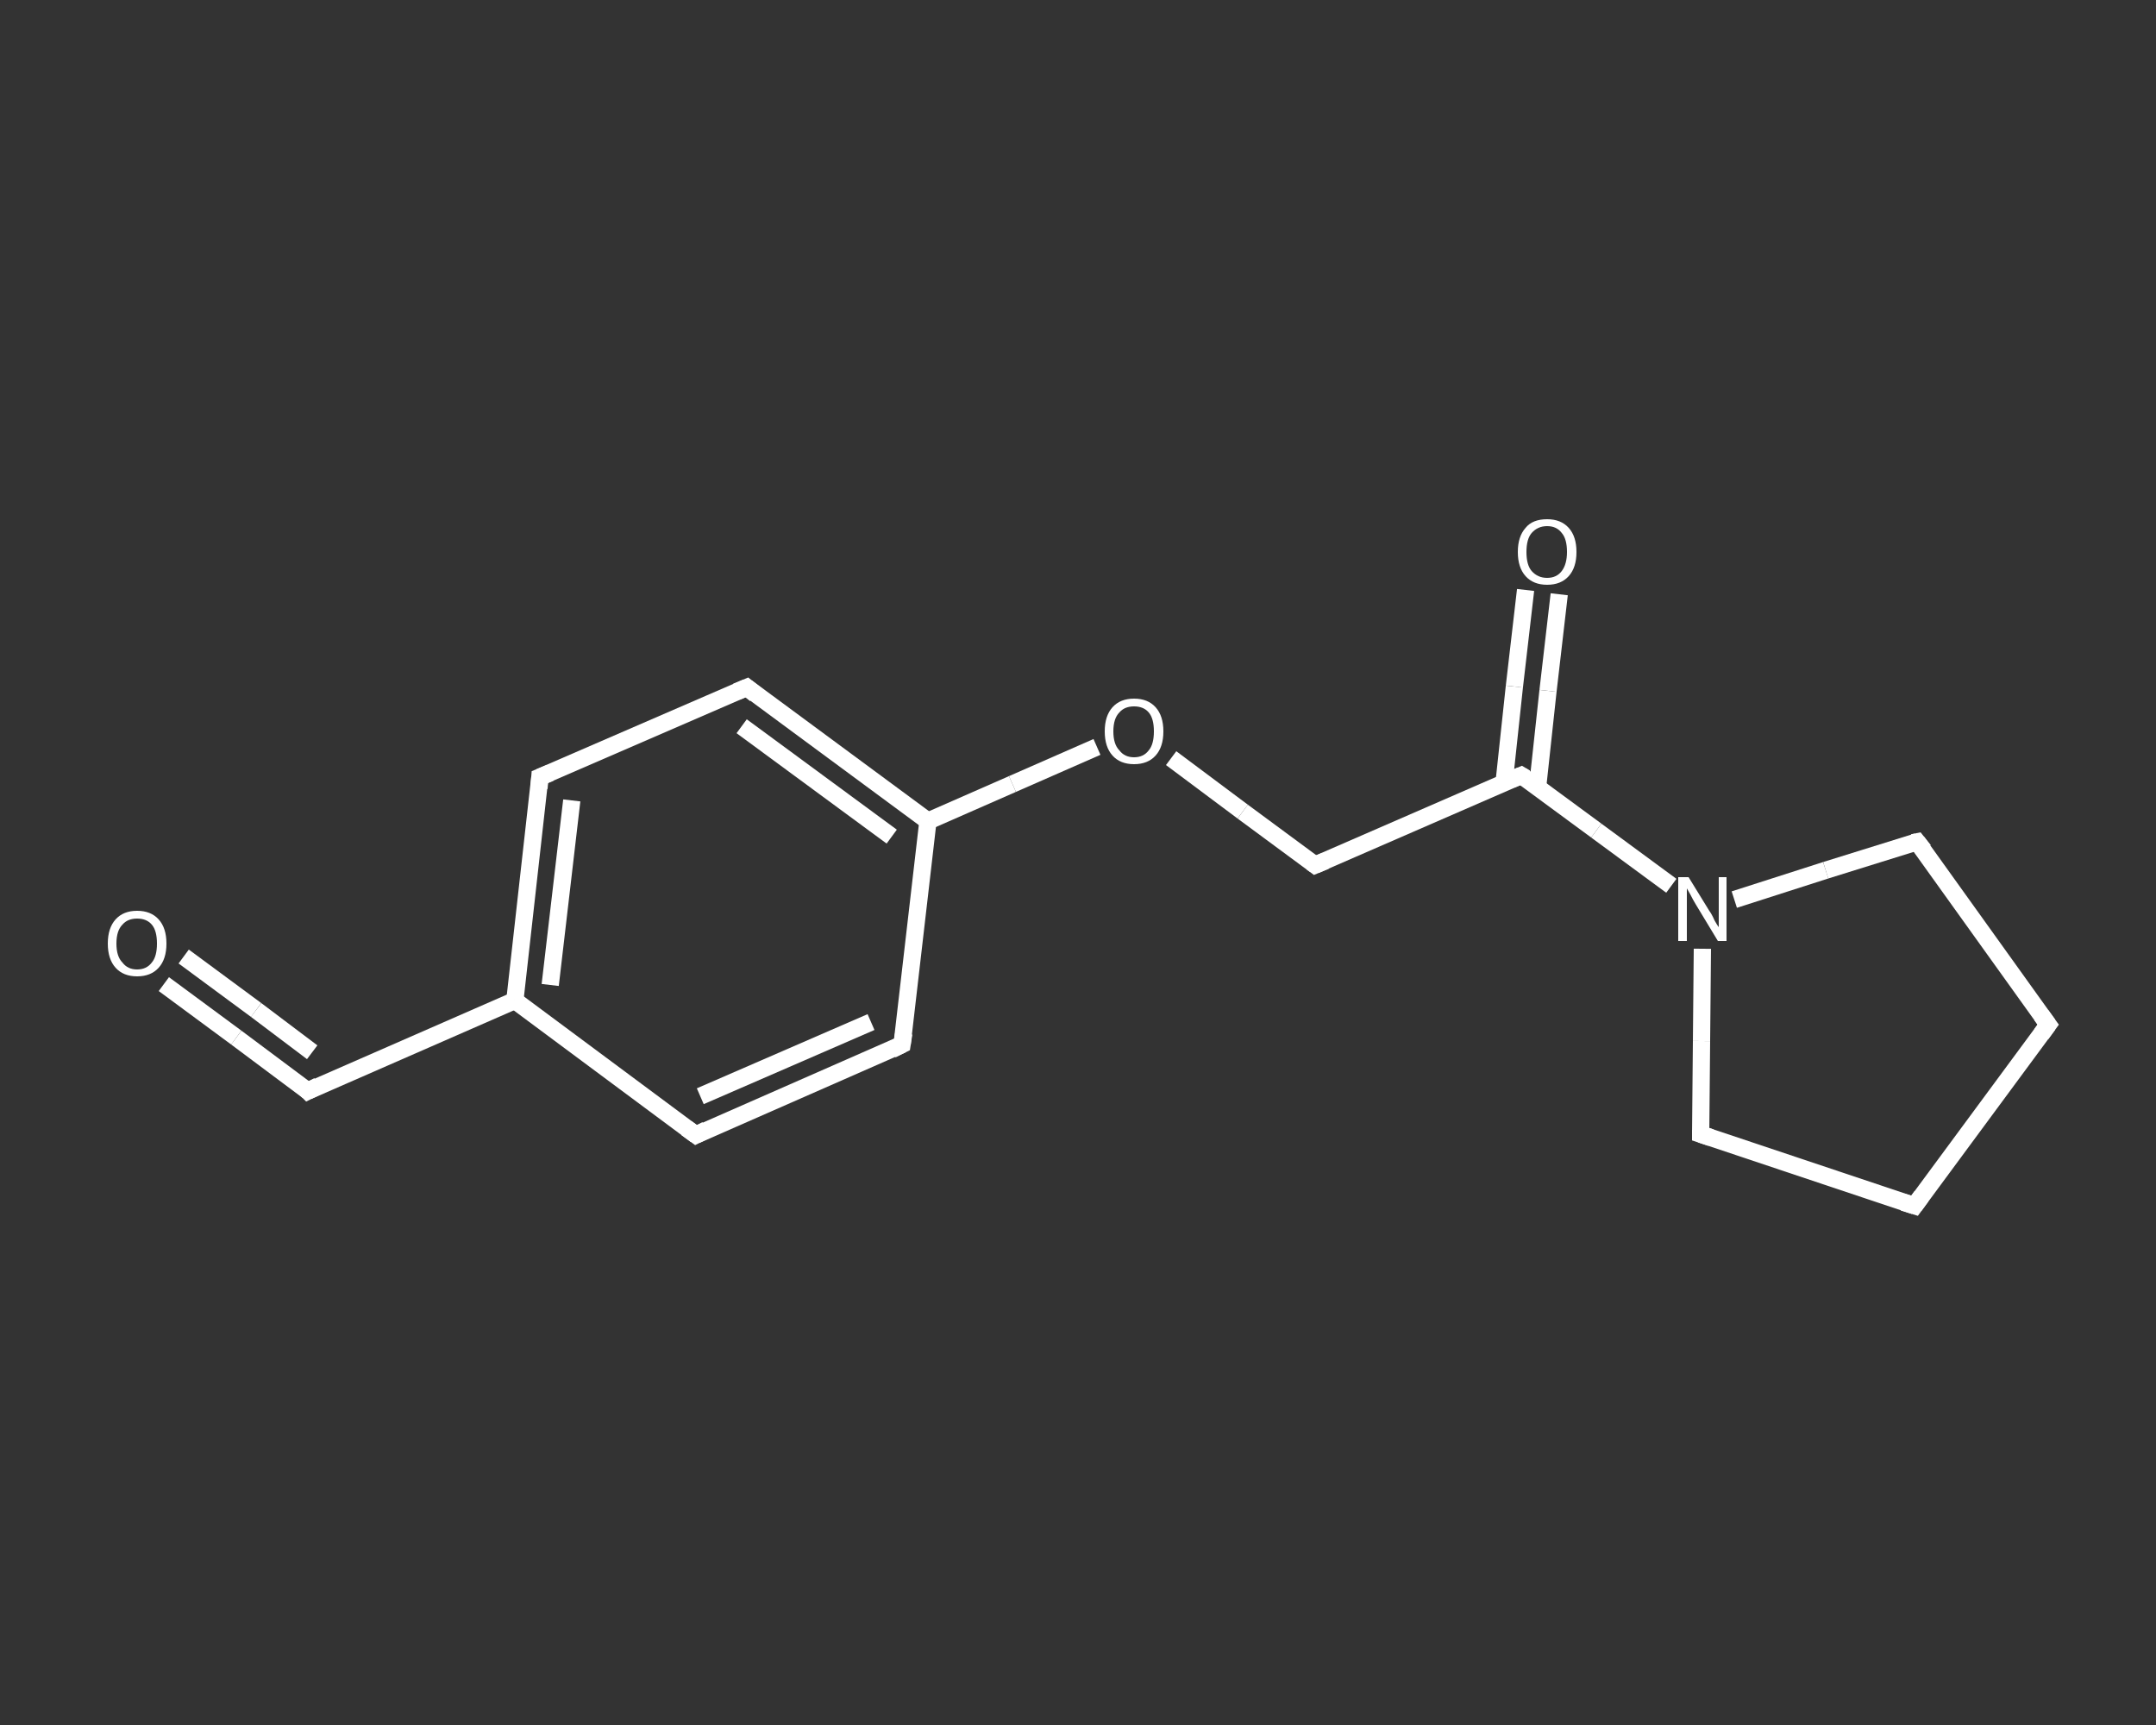 <?xml version='1.0' encoding='iso-8859-1'?>
<svg version='1.1' baseProfile='full'
              xmlns='http://www.w3.org/2000/svg'
                      xmlns:rdkit='http://www.rdkit.org/xml'
                      xmlns:xlink='http://www.w3.org/1999/xlink'
                  xml:space='preserve'
width='250px' height='200px' viewBox='0 0 250 200'>
<rect x="0" y="0" width="250" height="200" fill="#333333" stroke="none"/>
<!-- END OF HEADER -->
<rect style='opacity:1.0;fill:transparent;stroke:none' width='250.0' height='200.0' x='0.0' y='0.0'> </rect>
<path class='bond-0 atom-0 atom-1' d='M 19.0,114.1 L 27.4,120.3' style='fill:none;fill-rule:evenodd;stroke:#FFFFFF;stroke-width:2.0px;stroke-linecap:butt;stroke-linejoin:miter;stroke-opacity:1' />
<path class='bond-0 atom-0 atom-1' d='M 27.4,120.3 L 35.7,126.5' style='fill:none;fill-rule:evenodd;stroke:#FFFFFF;stroke-width:2.0px;stroke-linecap:butt;stroke-linejoin:miter;stroke-opacity:1' />
<path class='bond-0 atom-0 atom-1' d='M 21.3,110.9 L 29.7,117.1' style='fill:none;fill-rule:evenodd;stroke:#FFFFFF;stroke-width:2.0px;stroke-linecap:butt;stroke-linejoin:miter;stroke-opacity:1' />
<path class='bond-0 atom-0 atom-1' d='M 29.7,117.1 L 36.2,122.0' style='fill:none;fill-rule:evenodd;stroke:#FFFFFF;stroke-width:2.0px;stroke-linecap:butt;stroke-linejoin:miter;stroke-opacity:1' />
<path class='bond-1 atom-1 atom-2' d='M 35.7,126.5 L 59.7,116.0' style='fill:none;fill-rule:evenodd;stroke:#FFFFFF;stroke-width:2.0px;stroke-linecap:butt;stroke-linejoin:miter;stroke-opacity:1' />
<path class='bond-2 atom-2 atom-3' d='M 59.7,116.0 L 62.6,90.1' style='fill:none;fill-rule:evenodd;stroke:#FFFFFF;stroke-width:2.0px;stroke-linecap:butt;stroke-linejoin:miter;stroke-opacity:1' />
<path class='bond-2 atom-2 atom-3' d='M 63.8,114.2 L 66.3,92.8' style='fill:none;fill-rule:evenodd;stroke:#FFFFFF;stroke-width:2.0px;stroke-linecap:butt;stroke-linejoin:miter;stroke-opacity:1' />
<path class='bond-3 atom-3 atom-4' d='M 62.6,90.1 L 86.6,79.7' style='fill:none;fill-rule:evenodd;stroke:#FFFFFF;stroke-width:2.0px;stroke-linecap:butt;stroke-linejoin:miter;stroke-opacity:1' />
<path class='bond-4 atom-4 atom-5' d='M 86.6,79.7 L 107.6,95.2' style='fill:none;fill-rule:evenodd;stroke:#FFFFFF;stroke-width:2.0px;stroke-linecap:butt;stroke-linejoin:miter;stroke-opacity:1' />
<path class='bond-4 atom-4 atom-5' d='M 86.0,84.2 L 103.4,97.0' style='fill:none;fill-rule:evenodd;stroke:#FFFFFF;stroke-width:2.0px;stroke-linecap:butt;stroke-linejoin:miter;stroke-opacity:1' />
<path class='bond-5 atom-5 atom-6' d='M 107.6,95.2 L 117.4,90.9' style='fill:none;fill-rule:evenodd;stroke:#FFFFFF;stroke-width:2.0px;stroke-linecap:butt;stroke-linejoin:miter;stroke-opacity:1' />
<path class='bond-5 atom-5 atom-6' d='M 117.4,90.9 L 127.2,86.6' style='fill:none;fill-rule:evenodd;stroke:#FFFFFF;stroke-width:2.0px;stroke-linecap:butt;stroke-linejoin:miter;stroke-opacity:1' />
<path class='bond-6 atom-6 atom-7' d='M 135.8,87.9 L 144.1,94.1' style='fill:none;fill-rule:evenodd;stroke:#FFFFFF;stroke-width:2.0px;stroke-linecap:butt;stroke-linejoin:miter;stroke-opacity:1' />
<path class='bond-6 atom-6 atom-7' d='M 144.1,94.1 L 152.5,100.3' style='fill:none;fill-rule:evenodd;stroke:#FFFFFF;stroke-width:2.0px;stroke-linecap:butt;stroke-linejoin:miter;stroke-opacity:1' />
<path class='bond-7 atom-7 atom-8' d='M 152.5,100.3 L 176.4,89.9' style='fill:none;fill-rule:evenodd;stroke:#FFFFFF;stroke-width:2.0px;stroke-linecap:butt;stroke-linejoin:miter;stroke-opacity:1' />
<path class='bond-8 atom-8 atom-9' d='M 178.3,91.2 L 179.5,80.1' style='fill:none;fill-rule:evenodd;stroke:#FFFFFF;stroke-width:2.0px;stroke-linecap:butt;stroke-linejoin:miter;stroke-opacity:1' />
<path class='bond-8 atom-8 atom-9' d='M 179.5,80.1 L 180.8,68.9' style='fill:none;fill-rule:evenodd;stroke:#FFFFFF;stroke-width:2.0px;stroke-linecap:butt;stroke-linejoin:miter;stroke-opacity:1' />
<path class='bond-8 atom-8 atom-9' d='M 174.4,90.8 L 175.6,79.6' style='fill:none;fill-rule:evenodd;stroke:#FFFFFF;stroke-width:2.0px;stroke-linecap:butt;stroke-linejoin:miter;stroke-opacity:1' />
<path class='bond-8 atom-8 atom-9' d='M 175.6,79.6 L 176.9,68.4' style='fill:none;fill-rule:evenodd;stroke:#FFFFFF;stroke-width:2.0px;stroke-linecap:butt;stroke-linejoin:miter;stroke-opacity:1' />
<path class='bond-9 atom-8 atom-10' d='M 176.4,89.9 L 185.1,96.3' style='fill:none;fill-rule:evenodd;stroke:#FFFFFF;stroke-width:2.0px;stroke-linecap:butt;stroke-linejoin:miter;stroke-opacity:1' />
<path class='bond-9 atom-8 atom-10' d='M 185.1,96.3 L 193.8,102.7' style='fill:none;fill-rule:evenodd;stroke:#FFFFFF;stroke-width:2.0px;stroke-linecap:butt;stroke-linejoin:miter;stroke-opacity:1' />
<path class='bond-10 atom-10 atom-11' d='M 201.1,104.3 L 211.7,100.9' style='fill:none;fill-rule:evenodd;stroke:#FFFFFF;stroke-width:2.0px;stroke-linecap:butt;stroke-linejoin:miter;stroke-opacity:1' />
<path class='bond-10 atom-10 atom-11' d='M 211.7,100.9 L 222.3,97.6' style='fill:none;fill-rule:evenodd;stroke:#FFFFFF;stroke-width:2.0px;stroke-linecap:butt;stroke-linejoin:miter;stroke-opacity:1' />
<path class='bond-11 atom-11 atom-12' d='M 222.3,97.6 L 237.5,118.8' style='fill:none;fill-rule:evenodd;stroke:#FFFFFF;stroke-width:2.0px;stroke-linecap:butt;stroke-linejoin:miter;stroke-opacity:1' />
<path class='bond-12 atom-12 atom-13' d='M 237.5,118.8 L 222.0,139.8' style='fill:none;fill-rule:evenodd;stroke:#FFFFFF;stroke-width:2.0px;stroke-linecap:butt;stroke-linejoin:miter;stroke-opacity:1' />
<path class='bond-13 atom-13 atom-14' d='M 222.0,139.8 L 197.2,131.5' style='fill:none;fill-rule:evenodd;stroke:#FFFFFF;stroke-width:2.0px;stroke-linecap:butt;stroke-linejoin:miter;stroke-opacity:1' />
<path class='bond-14 atom-5 atom-15' d='M 107.6,95.2 L 104.6,121.1' style='fill:none;fill-rule:evenodd;stroke:#FFFFFF;stroke-width:2.0px;stroke-linecap:butt;stroke-linejoin:miter;stroke-opacity:1' />
<path class='bond-15 atom-15 atom-16' d='M 104.6,121.1 L 80.7,131.6' style='fill:none;fill-rule:evenodd;stroke:#FFFFFF;stroke-width:2.0px;stroke-linecap:butt;stroke-linejoin:miter;stroke-opacity:1' />
<path class='bond-15 atom-15 atom-16' d='M 101.0,118.5 L 81.2,127.1' style='fill:none;fill-rule:evenodd;stroke:#FFFFFF;stroke-width:2.0px;stroke-linecap:butt;stroke-linejoin:miter;stroke-opacity:1' />
<path class='bond-16 atom-16 atom-2' d='M 80.7,131.6 L 59.7,116.0' style='fill:none;fill-rule:evenodd;stroke:#FFFFFF;stroke-width:2.0px;stroke-linecap:butt;stroke-linejoin:miter;stroke-opacity:1' />
<path class='bond-17 atom-14 atom-10' d='M 197.2,131.5 L 197.3,120.7' style='fill:none;fill-rule:evenodd;stroke:#FFFFFF;stroke-width:2.0px;stroke-linecap:butt;stroke-linejoin:miter;stroke-opacity:1' />
<path class='bond-17 atom-14 atom-10' d='M 197.3,120.7 L 197.4,110.0' style='fill:none;fill-rule:evenodd;stroke:#FFFFFF;stroke-width:2.0px;stroke-linecap:butt;stroke-linejoin:miter;stroke-opacity:1' />
<path d='M 35.3,126.1 L 35.7,126.5 L 36.9,125.9' style='fill:none;stroke:#FFFFFF;stroke-width:2.0px;stroke-linecap:butt;stroke-linejoin:miter;stroke-opacity:1;' />
<path d='M 62.5,91.4 L 62.6,90.1 L 63.8,89.6' style='fill:none;stroke:#FFFFFF;stroke-width:2.0px;stroke-linecap:butt;stroke-linejoin:miter;stroke-opacity:1;' />
<path d='M 85.4,80.2 L 86.6,79.7 L 87.6,80.5' style='fill:none;stroke:#FFFFFF;stroke-width:2.0px;stroke-linecap:butt;stroke-linejoin:miter;stroke-opacity:1;' />
<path d='M 152.1,100.0 L 152.5,100.3 L 153.7,99.8' style='fill:none;stroke:#FFFFFF;stroke-width:2.0px;stroke-linecap:butt;stroke-linejoin:miter;stroke-opacity:1;' />
<path d='M 175.2,90.4 L 176.4,89.9 L 176.9,90.2' style='fill:none;stroke:#FFFFFF;stroke-width:2.0px;stroke-linecap:butt;stroke-linejoin:miter;stroke-opacity:1;' />
<path d='M 221.8,97.7 L 222.3,97.6 L 223.1,98.6' style='fill:none;stroke:#FFFFFF;stroke-width:2.0px;stroke-linecap:butt;stroke-linejoin:miter;stroke-opacity:1;' />
<path d='M 236.7,117.7 L 237.5,118.8 L 236.7,119.9' style='fill:none;stroke:#FFFFFF;stroke-width:2.0px;stroke-linecap:butt;stroke-linejoin:miter;stroke-opacity:1;' />
<path d='M 222.8,138.7 L 222.0,139.8 L 220.7,139.4' style='fill:none;stroke:#FFFFFF;stroke-width:2.0px;stroke-linecap:butt;stroke-linejoin:miter;stroke-opacity:1;' />
<path d='M 198.4,131.9 L 197.2,131.5 L 197.2,131.0' style='fill:none;stroke:#FFFFFF;stroke-width:2.0px;stroke-linecap:butt;stroke-linejoin:miter;stroke-opacity:1;' />
<path d='M 104.8,119.8 L 104.6,121.1 L 103.4,121.7' style='fill:none;stroke:#FFFFFF;stroke-width:2.0px;stroke-linecap:butt;stroke-linejoin:miter;stroke-opacity:1;' />
<path d='M 81.9,131.0 L 80.7,131.6 L 79.6,130.8' style='fill:none;stroke:#FFFFFF;stroke-width:2.0px;stroke-linecap:butt;stroke-linejoin:miter;stroke-opacity:1;' />
<path class='atom-0' d='M 12.5 109.4
Q 12.5 107.6, 13.4 106.6
Q 14.3 105.6, 15.9 105.6
Q 17.5 105.6, 18.4 106.6
Q 19.3 107.6, 19.3 109.4
Q 19.3 111.2, 18.4 112.2
Q 17.5 113.2, 15.9 113.2
Q 14.3 113.2, 13.4 112.2
Q 12.5 111.2, 12.5 109.4
M 15.9 112.4
Q 17.0 112.4, 17.6 111.6
Q 18.2 110.9, 18.2 109.4
Q 18.2 107.9, 17.6 107.2
Q 17.0 106.5, 15.9 106.5
Q 14.8 106.5, 14.2 107.2
Q 13.5 107.9, 13.5 109.4
Q 13.5 110.9, 14.2 111.6
Q 14.8 112.4, 15.9 112.4
' fill='#FFFFFF'/>
<path class='atom-6' d='M 128.1 84.8
Q 128.1 83.0, 129.0 82.0
Q 129.9 81.0, 131.5 81.0
Q 133.1 81.0, 134.0 82.0
Q 134.9 83.0, 134.9 84.8
Q 134.9 86.6, 134.0 87.6
Q 133.1 88.6, 131.5 88.6
Q 129.9 88.6, 129.0 87.6
Q 128.1 86.6, 128.1 84.8
M 131.5 87.8
Q 132.6 87.8, 133.2 87.0
Q 133.8 86.3, 133.8 84.8
Q 133.8 83.3, 133.2 82.6
Q 132.6 81.9, 131.5 81.9
Q 130.4 81.9, 129.8 82.6
Q 129.1 83.3, 129.1 84.8
Q 129.1 86.3, 129.8 87.0
Q 130.4 87.8, 131.5 87.8
' fill='#FFFFFF'/>
<path class='atom-9' d='M 176.0 64.0
Q 176.0 62.2, 176.9 61.2
Q 177.7 60.2, 179.4 60.2
Q 181.0 60.2, 181.9 61.2
Q 182.8 62.2, 182.8 64.0
Q 182.8 65.8, 181.9 66.8
Q 181.0 67.8, 179.4 67.8
Q 177.8 67.8, 176.9 66.8
Q 176.0 65.8, 176.0 64.0
M 179.4 67.0
Q 180.5 67.0, 181.1 66.2
Q 181.7 65.4, 181.7 64.0
Q 181.7 62.5, 181.1 61.8
Q 180.5 61.0, 179.4 61.0
Q 178.3 61.0, 177.6 61.8
Q 177.0 62.5, 177.0 64.0
Q 177.0 65.5, 177.6 66.2
Q 178.3 67.0, 179.4 67.0
' fill='#FFFFFF'/>
<path class='atom-10' d='M 195.8 101.7
L 198.2 105.6
Q 198.5 106.0, 198.8 106.7
Q 199.2 107.4, 199.3 107.5
L 199.3 101.7
L 200.2 101.7
L 200.2 109.1
L 199.2 109.1
L 196.6 104.8
Q 196.3 104.3, 196.0 103.7
Q 195.7 103.2, 195.6 103.0
L 195.6 109.1
L 194.6 109.1
L 194.6 101.7
L 195.8 101.7
' fill='#FFFFFF'/>
</svg>
